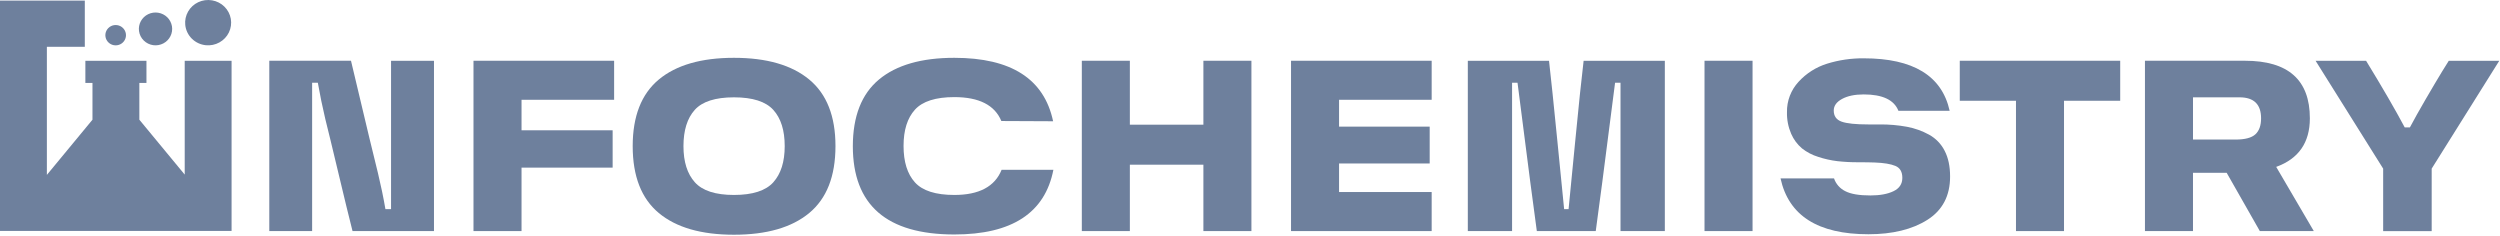 <?xml version="1.0" encoding="UTF-8"?> <svg xmlns="http://www.w3.org/2000/svg" width="276" height="26" viewBox="0 0 276 26" fill="none"><path d="M22.719 4.992C23.24 5.045 23.766 4.938 24.223 4.684C24.68 4.431 25.047 4.045 25.272 3.578C25.497 3.111 25.57 2.587 25.482 2.078C25.392 1.569 25.146 1.099 24.775 0.734C24.404 0.368 23.928 0.125 23.411 0.037C22.894 -0.051 22.363 0.02 21.889 0.242C21.415 0.464 21.023 0.825 20.766 1.275C20.509 1.726 20.399 2.244 20.453 2.758C20.512 3.33 20.77 3.865 21.183 4.272C21.596 4.679 22.138 4.933 22.719 4.992Z" fill="#6E809D"></path><path d="M12.573 4.99C12.812 5.032 13.057 4.997 13.274 4.891C13.491 4.786 13.668 4.615 13.78 4.403C13.892 4.192 13.932 3.95 13.895 3.715C13.858 3.479 13.746 3.261 13.575 3.092C13.404 2.924 13.183 2.813 12.944 2.777C12.704 2.74 12.46 2.78 12.245 2.89C12.03 3 11.857 3.175 11.749 3.389C11.642 3.603 11.607 3.845 11.649 4.079C11.69 4.306 11.8 4.515 11.966 4.678C12.131 4.841 12.343 4.95 12.573 4.99Z" fill="#6E809D"></path><path d="M16.931 4.989C17.312 5.038 17.699 4.968 18.037 4.79C18.375 4.611 18.649 4.332 18.818 3.993C18.988 3.653 19.046 3.27 18.983 2.897C18.92 2.524 18.741 2.179 18.469 1.911C18.198 1.644 17.848 1.467 17.469 1.405C17.09 1.343 16.701 1.4 16.357 1.567C16.013 1.734 15.73 2.004 15.549 2.337C15.367 2.671 15.297 3.052 15.347 3.427C15.399 3.823 15.583 4.191 15.87 4.473C16.156 4.756 16.529 4.937 16.931 4.989Z" fill="#6E809D"></path><path d="M20.392 19.275L15.384 13.215V9.158H16.169V6.71H9.425V9.158H10.209V13.215L5.175 19.307V5.167H9.363V0.066H0V5.167V25.495H25.566V6.712H20.392V19.275Z" fill="#6E809D"></path><path d="M43.172 23.086H42.55C42.331 21.81 42.058 20.49 41.73 19.125C41.438 17.998 40.444 13.858 38.75 6.707H29.73V25.511H34.459V9.132H35.088C35.325 10.477 35.598 11.806 35.908 13.118C36.217 14.341 36.701 16.339 37.361 19.113C38.02 21.886 38.539 24.019 38.919 25.511H47.912V6.711H43.172V23.086Z" fill="#6E809D"></path><path d="M52.273 25.511H57.577V18.506H67.635V14.384H57.577V11.016H67.799V6.707H52.273V25.511Z" fill="#6E809D"></path><path d="M89.338 8.78C87.407 7.182 84.637 6.383 81.029 6.383C77.422 6.383 74.656 7.182 72.732 8.78C70.81 10.379 69.849 12.831 69.85 16.135C69.85 19.457 70.811 21.917 72.732 23.517C74.654 25.116 77.42 25.915 81.029 25.914C84.639 25.914 87.409 25.115 89.338 23.517C91.268 21.918 92.234 19.458 92.236 16.135C92.236 12.831 91.27 10.379 89.338 8.78ZM85.377 20.122C84.538 21.055 83.09 21.522 81.031 21.523C78.989 21.523 77.549 21.056 76.711 20.122C75.873 19.189 75.454 17.86 75.454 16.135C75.454 14.393 75.869 13.06 76.698 12.135C77.527 11.21 78.971 10.747 81.029 10.745C83.089 10.745 84.537 11.208 85.375 12.134C86.213 13.06 86.632 14.393 86.632 16.133C86.632 17.859 86.213 19.189 85.375 20.122H85.377Z" fill="#6E809D"></path><path d="M105.357 21.523C103.297 21.523 101.848 21.06 101.01 20.135C100.172 19.21 99.752 17.868 99.752 16.109C99.752 14.366 100.172 13.032 101.01 12.108C101.848 11.184 103.297 10.721 105.357 10.721C108.086 10.721 109.817 11.6 110.549 13.36L116.263 13.387C115.277 8.718 111.642 6.383 105.357 6.383C101.729 6.383 98.956 7.182 97.037 8.78C95.119 10.378 94.158 12.83 94.153 16.135C94.153 22.637 97.889 25.887 105.361 25.886C111.72 25.886 115.364 23.507 116.294 18.748H110.577C109.83 20.599 108.09 21.523 105.357 21.523Z" fill="#6E809D"></path><path d="M132.855 13.765H124.736V6.707H119.433V25.511H124.736V18.182H132.855V25.511H138.157V6.707H132.855V13.765Z" fill="#6E809D"></path><path d="M142.53 25.511H158.056V21.2H147.832V18.048H157.837V13.98H147.832V11.016H158.056V6.707H142.53V25.511Z" fill="#6E809D"></path><path d="M173.896 15.677C173.504 19.718 173.263 22.188 173.171 23.086H172.68C172.57 21.99 172.319 19.462 171.927 15.502C171.535 11.542 171.23 8.612 171.012 6.711H162.047V25.511H166.933V9.132H167.534C168.699 18.273 169.41 23.733 169.666 25.511H176.171C176.426 23.732 177.137 18.272 178.304 9.132H178.905V25.511H183.798V6.711H174.832C174.599 8.648 174.287 11.636 173.896 15.677Z" fill="#6E809D"></path><path d="M193.481 6.707H188.178V25.511H193.481V6.707Z" fill="#6E809D"></path><path d="M212.97 14.868C212.211 14.453 211.39 14.159 210.537 13.998C209.546 13.816 208.539 13.729 207.531 13.738H206.272C204.87 13.738 203.881 13.635 203.307 13.428C202.733 13.222 202.446 12.813 202.446 12.202C202.446 11.682 202.75 11.256 203.362 10.923C203.973 10.59 204.769 10.424 205.753 10.424C207.831 10.424 209.107 11.026 209.583 12.229H215.241C214.385 8.369 211.223 6.438 205.756 6.438C204.384 6.425 203.019 6.625 201.711 7.03C200.501 7.407 199.416 8.095 198.567 9.024C197.716 9.942 197.256 11.148 197.282 12.391C197.263 13.209 197.421 14.022 197.747 14.775C198.014 15.392 198.42 15.94 198.935 16.379C199.471 16.802 200.083 17.121 200.739 17.321C201.423 17.547 202.128 17.705 202.844 17.792C203.611 17.877 204.382 17.918 205.154 17.913C205.918 17.913 206.52 17.923 206.957 17.94C207.979 17.977 208.744 18.103 209.254 18.318C209.764 18.532 210.018 18.968 210.018 19.637C210.018 20.306 209.695 20.792 209.048 21.105C208.401 21.419 207.549 21.578 206.493 21.578C205.252 21.578 204.328 21.42 203.719 21.105C203.428 20.962 203.168 20.764 202.954 20.521C202.741 20.279 202.578 19.997 202.475 19.692H196.571C197.464 23.805 200.698 25.861 206.275 25.861C208.936 25.861 211.105 25.331 212.781 24.271C214.457 23.21 215.294 21.612 215.29 19.476C215.29 18.362 215.09 17.419 214.689 16.648C214.31 15.898 213.711 15.277 212.97 14.868Z" fill="#6E809D"></path><path d="M216.358 11.124H222.564V25.511H227.867V11.124H234.071V6.707H216.358V11.124Z" fill="#6E809D"></path><path d="M255.009 13.065C255.009 8.826 252.622 6.707 247.848 6.707H236.803V25.511H242.106V19.075H245.823L249.487 25.513H255.445L251.292 18.424C253.769 17.527 255.008 15.74 255.009 13.065ZM248.995 14.828C248.575 15.214 247.847 15.407 246.809 15.407H242.107V10.745H247.246C248.83 10.745 249.623 11.518 249.623 13.063C249.624 13.854 249.414 14.442 248.995 14.828Z" fill="#6E809D"></path><path d="M270.345 6.71L269.607 7.895C269.115 8.703 268.514 9.718 267.803 10.939C267.093 12.159 266.51 13.201 266.054 14.062H265.479C264.459 12.141 263.037 9.69 261.215 6.709H255.64L263.101 18.616V25.514H268.458V18.616L275.919 6.71H270.345Z" fill="#6E809D"></path></svg> 